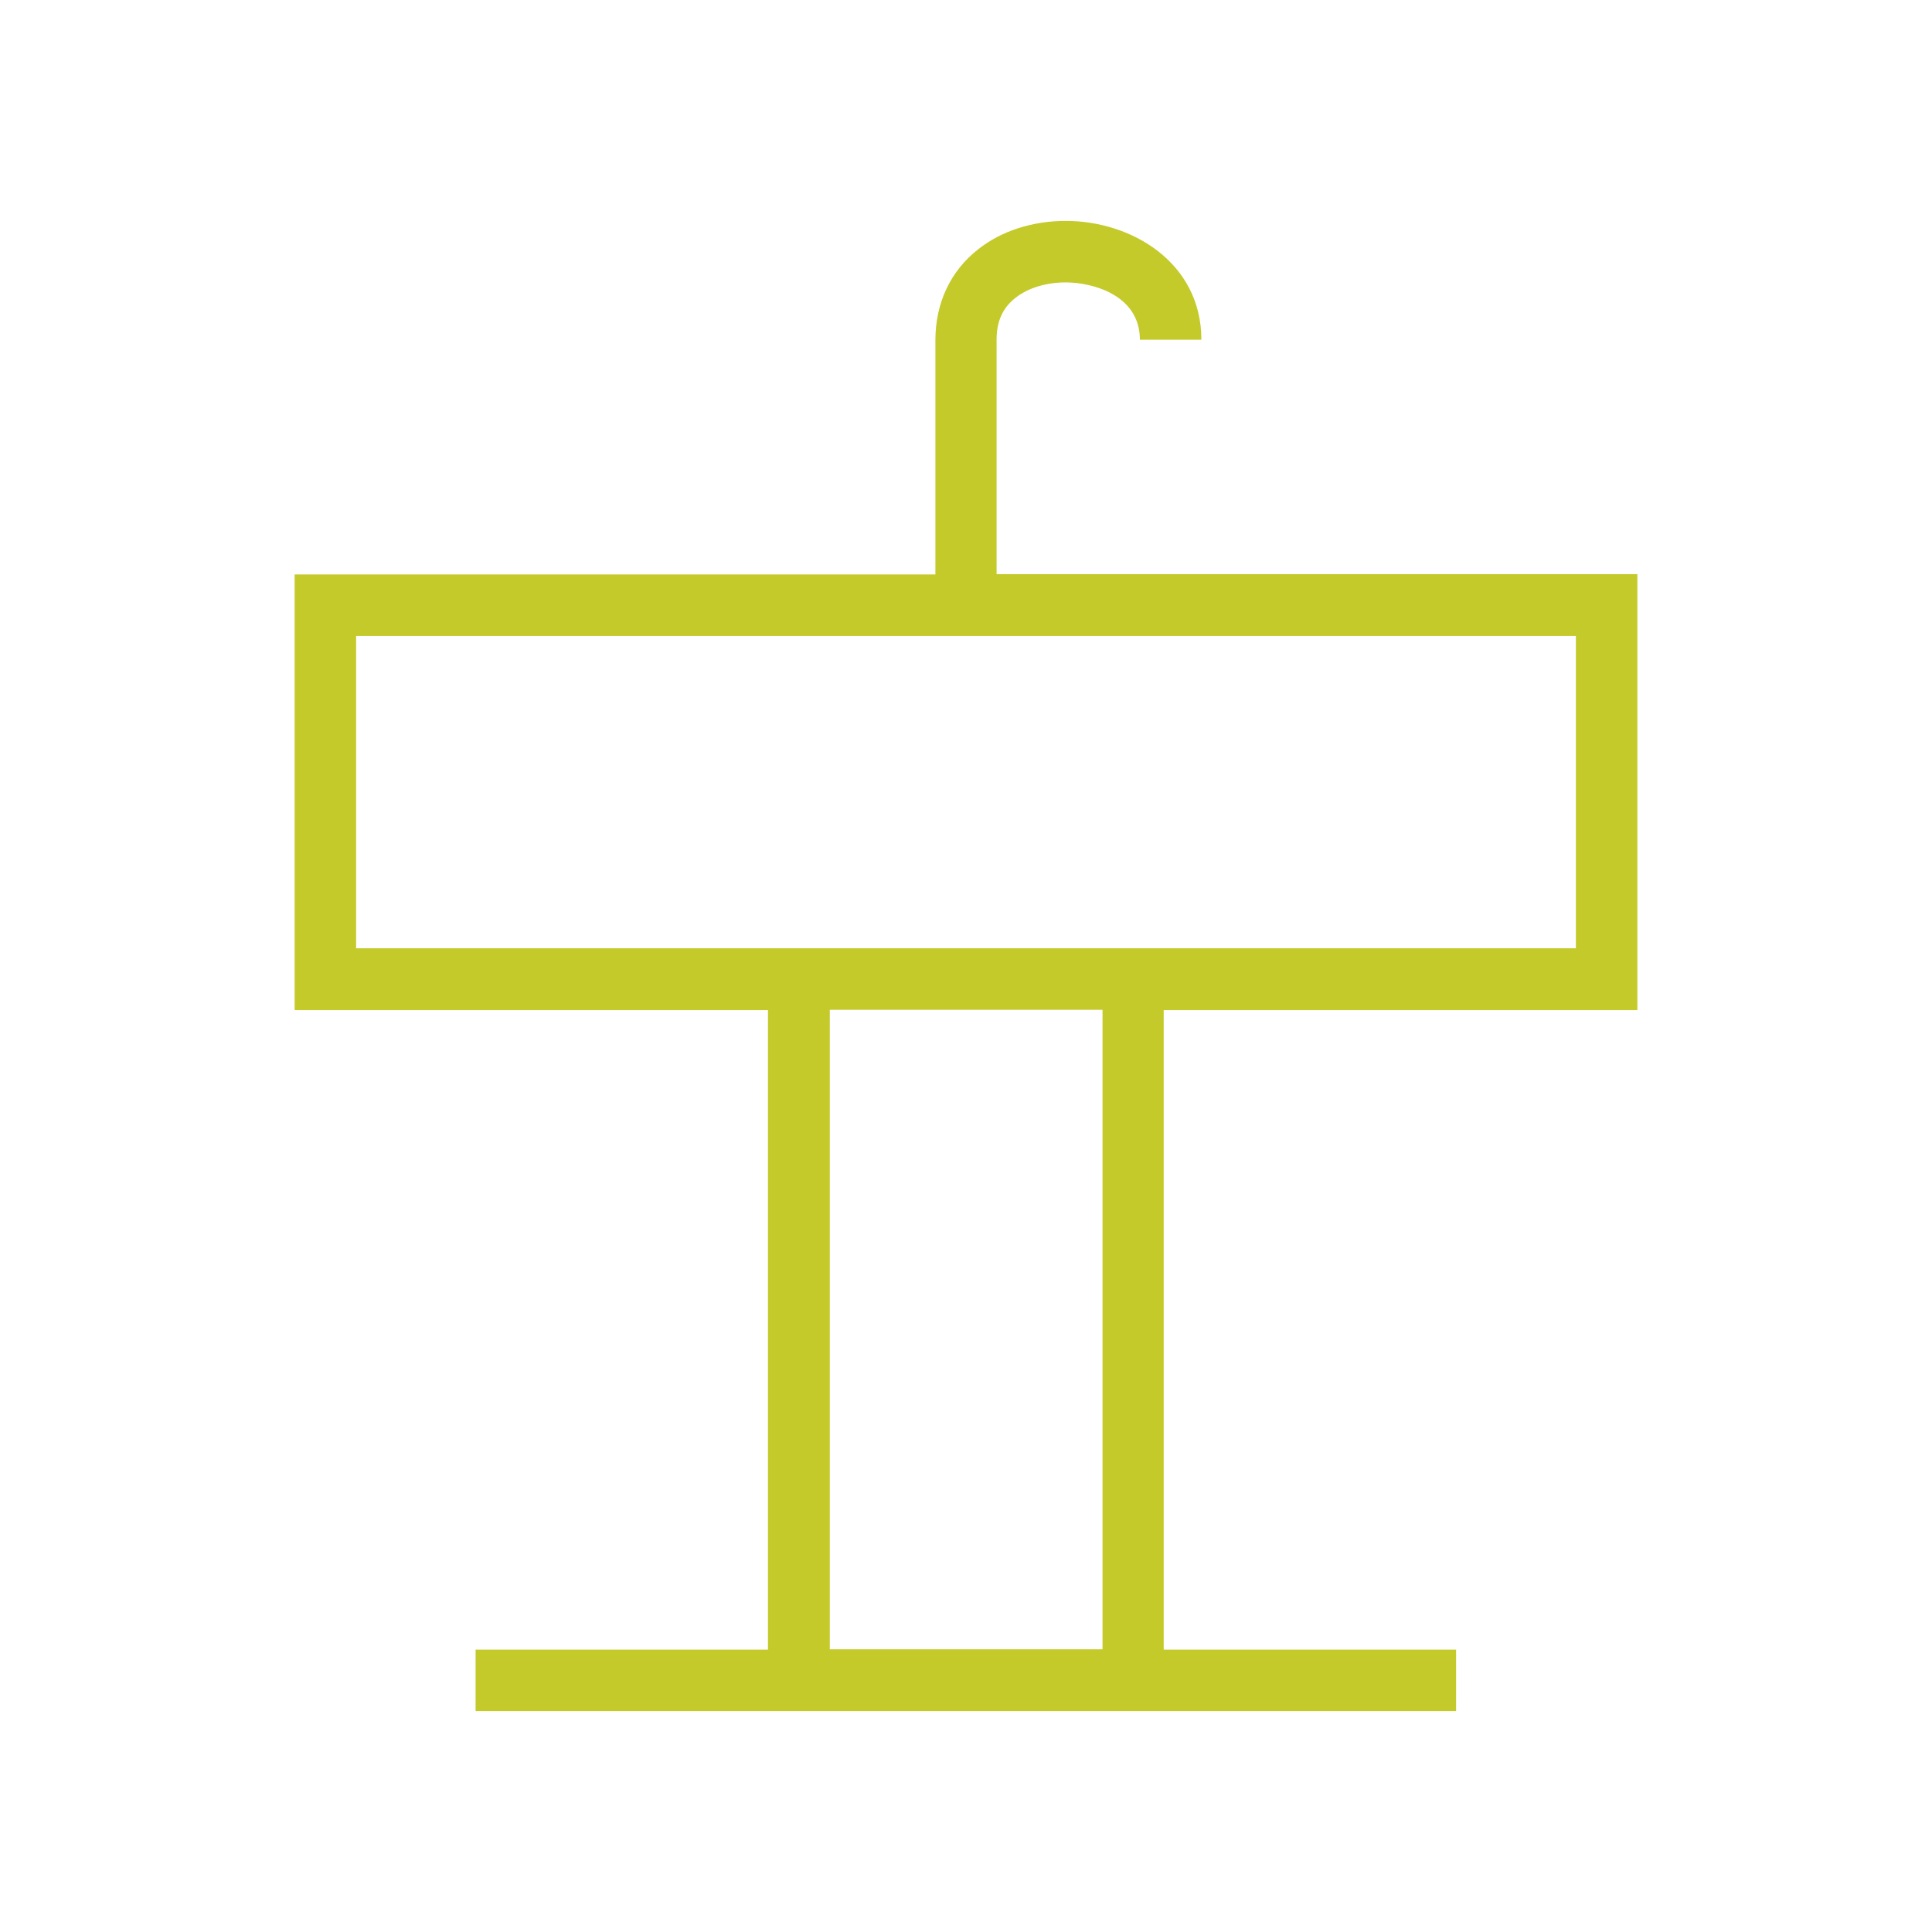 <?xml version="1.0" encoding="UTF-8"?> <svg xmlns="http://www.w3.org/2000/svg" id="Camada_1" viewBox="0 0 60 60"><defs><style> .cls-1 { fill: #c5ca2b; } </style></defs><path class="cls-1" d="M50.85,31.36v-13.53h-19.9v-7.28c0-.57.19-1,.6-1.31.38-.3.95-.47,1.55-.47.79,0,2.3.37,2.3,1.78h1.91c0-2.4-2.17-3.69-4.21-3.69-1.03,0-2,.31-2.72.88-.86.67-1.33,1.67-1.33,2.82v7.28H9.15v13.53h14.7v19.86h-9.08v1.91h30.45v-1.91h-9.08v-19.86h14.7ZM11.06,29.45v-9.7h37.88v9.7H11.06ZM34.24,51.22h-8.47v-19.86h8.47v19.86Z"></path></svg> 